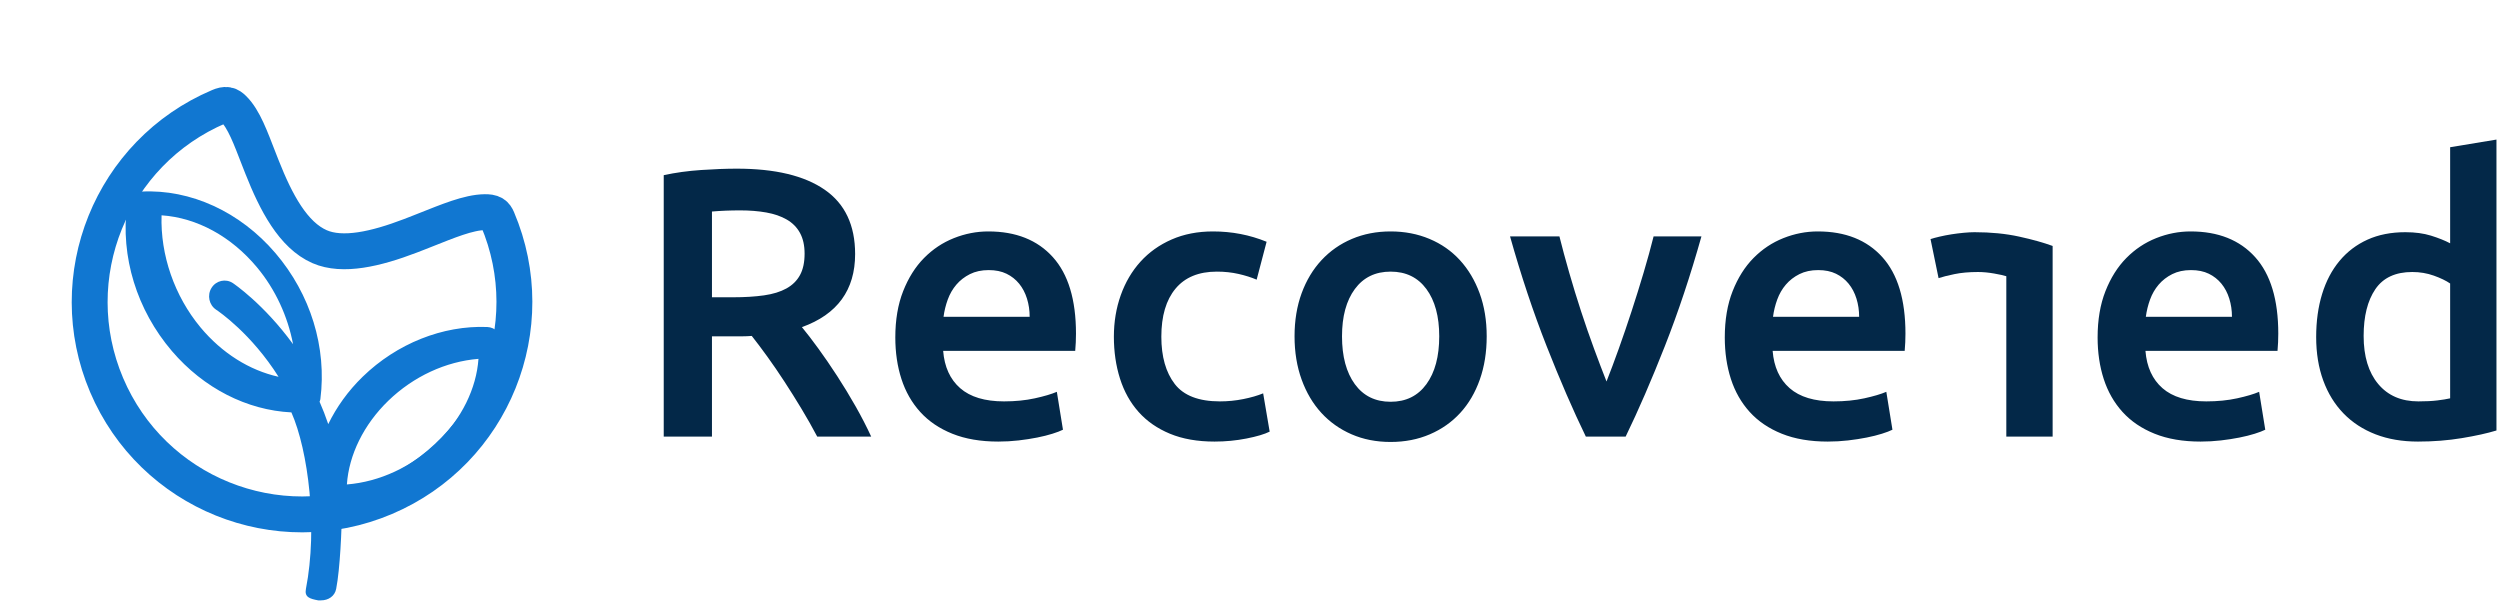 <?xml version="1.0" encoding="UTF-8"?>
<svg width="418px" height="101px" viewBox="0 0 418 101" version="1.1" xmlns="http://www.w3.org/2000/svg" xmlns:xlink="http://www.w3.org/1999/xlink">
    <title>logo</title>
    <g id="Page-1" stroke="none" stroke-width="1" fill="none" fill-rule="evenodd">
        <g id="Recovered-logo" transform="translate(-505, -157)">
            <g id="logo" transform="translate(505, 157)">
                <g id="symbol" transform="translate(50.5, 50.5) scale(-1, 1) translate(-50.5, -50.5) ">
                    <path d="M50.5,15 C60.303,15 69.178,18.973 75.602,25.398 C82.027,31.822 86,40.697 86,50.5 C86,60.303 82.027,69.178 75.602,75.602 C69.178,82.027 60.303,86 50.5,86 C40.697,86 31.822,82.027 25.398,75.602 C18.973,69.178 15,60.303 15,50.5 C15,50.077 15.064,49.716 15.266,49.435 C15.544,49.048 15.993,48.816 16.495,48.61 C19.024,47.57 22.848,47.569 26.75,47.469 L26.75,47.469 L27.887,47.44 C28.163,47.432 28.44,47.424 28.724,47.415 L28.724,47.415 L29.549,47.388 C35.687,47.162 41.291,46.183 44.18,43.128 C47.5,39.617 47.994,33.459 47.84,27.158 L47.84,27.158 L47.819,26.37 L47.797,25.59 C47.695,22.004 47.476,18.548 48.426,16.269 C48.592,15.872 48.789,15.514 49.131,15.294 C49.485,15.066 49.946,15 50.5,15 Z" id="Oval" stroke="#1177D1" stroke-width="6" transform="translate(50.5, 50.5) rotate(23) translate(-50.5, -50.5) "></path>
                    <path d="M72.249,58.707 C78.137,51.815 80.872,42.908 79.755,34.269 C79.595,33.038 78.574,32.096 77.331,32.031 C69.124,31.612 60.848,35.419 54.954,42.312 C49.067,49.196 46.327,58.103 47.436,66.755 C47.456,66.905 47.524,67.032 47.567,67.17 C47.043,68.363 46.556,69.608 46.117,70.912 C44.728,68.069 42.813,65.374 40.357,62.986 C34.647,57.44 26.958,54.377 19.533,54.675 C18.234,54.73 17.177,55.741 17.072,57.035 C16.488,64.15 19.478,71.465 25.276,77.11 C30.409,82.098 37.112,85.044 43.838,85.376 C43.853,88.379 44.134,95.094 44.792,98.46 C45.028,99.691 46.109,100.38 47.317,100.38 C47.48,100.38 47.648,100.413 47.812,100.38 C49.209,100.11 50.12,99.856 49.849,98.46 C47.847,88.19 49.45,75.358 52.278,68.953 C59.708,68.582 66.929,64.923 72.249,58.707 Z M58.013,44.719 C62.328,39.528 68.089,36.399 73.987,36 C74.2,42.621 71.846,49.475 67.478,54.736 C63.878,59.058 59.274,61.925 54.425,63 C58.98,55.785 64.394,52.092 64.851,51.79 C66.049,50.999 66.401,49.365 65.632,48.132 C64.866,46.903 63.271,46.542 62.072,47.328 C61.959,47.403 56.889,50.824 52,57.551 C52.885,52.908 54.938,48.414 58.013,44.719 Z M27.913,73.984 C23.818,70.013 21.339,64.934 21,60 C26.45,60.436 31.87,62.936 36.084,67.013 C40.187,70.987 42.668,76.067 43,81 C37.551,80.566 32.132,78.059 27.913,73.984 Z" id="Shape" fill="#1177D1" fill-rule="nonzero"></path>
                </g>
                <path d="M119.04,73 L119.04,56.232 L124.16,56.232 C124.587,56.232 125.099,56.211 125.696,56.168 C126.507,57.192 127.381,58.355 128.32,59.656 C129.259,60.957 130.208,62.344 131.168,63.816 C132.128,65.288 133.077,66.803 134.016,68.36 C134.955,69.917 135.829,71.464 136.64,73 L136.64,73 L145.664,73 C144.896,71.336 144.021,69.64 143.04,67.912 C142.059,66.184 141.035,64.499 139.968,62.856 C138.901,61.213 137.856,59.688 136.832,58.28 C135.808,56.872 134.891,55.677 134.08,54.696 C140.011,52.563 142.976,48.488 142.976,42.472 C142.976,37.651 141.28,34.067 137.888,31.72 C134.496,29.373 129.6,28.2 123.2,28.2 C121.451,28.2 119.467,28.275 117.248,28.424 C115.029,28.573 112.939,28.861 110.976,29.288 L110.976,29.288 L110.976,73 L119.04,73 Z M122.56,49.704 L119.04,49.704 L119.04,35.368 C120.491,35.24 122.069,35.176 123.776,35.176 C125.355,35.176 126.805,35.293 128.128,35.528 C129.451,35.763 130.592,36.157 131.552,36.712 C132.512,37.267 133.248,38.013 133.76,38.952 C134.272,39.891 134.528,41.043 134.528,42.408 C134.528,43.859 134.272,45.053 133.76,45.992 C133.248,46.931 132.491,47.677 131.488,48.232 C130.485,48.787 129.237,49.171 127.744,49.384 C126.251,49.597 124.523,49.704 122.56,49.704 L122.56,49.704 Z M166.912,73.832 C168.064,73.832 169.195,73.768 170.304,73.64 C171.413,73.512 172.448,73.352 173.408,73.16 C174.368,72.968 175.221,72.755 175.968,72.52 C176.715,72.285 177.301,72.061 177.728,71.848 L177.728,71.848 L176.704,65.512 C175.808,65.896 174.581,66.259 173.024,66.6 C171.467,66.941 169.749,67.112 167.872,67.112 C164.672,67.112 162.229,66.376 160.544,64.904 C158.859,63.432 157.909,61.352 157.696,58.664 L157.696,58.664 L179.776,58.664 C179.819,58.237 179.851,57.757 179.872,57.224 C179.893,56.691 179.904,56.211 179.904,55.784 C179.904,50.109 178.613,45.843 176.032,42.984 C173.451,40.125 169.856,38.696 165.248,38.696 C163.285,38.696 161.365,39.069 159.488,39.816 C157.611,40.563 155.947,41.672 154.496,43.144 C153.045,44.616 151.883,46.461 151.008,48.68 C150.133,50.899 149.696,53.48 149.696,56.424 C149.696,58.941 150.037,61.256 150.72,63.368 C151.403,65.48 152.448,67.315 153.856,68.872 C155.264,70.429 157.056,71.645 159.232,72.52 C161.408,73.395 163.968,73.832 166.912,73.832 Z M172.16,52.968 L157.76,52.968 C157.888,51.987 158.123,51.027 158.464,50.088 C158.805,49.149 159.285,48.317 159.904,47.592 C160.523,46.867 161.28,46.28 162.176,45.832 C163.072,45.384 164.117,45.16 165.312,45.16 C166.464,45.16 167.456,45.363 168.288,45.768 C169.12,46.173 169.824,46.728 170.4,47.432 C170.976,48.136 171.413,48.968 171.712,49.928 C172.011,50.888 172.16,51.901 172.16,52.968 L172.16,52.968 Z M203.072,73.832 C204.907,73.832 206.688,73.661 208.416,73.32 C210.144,72.979 211.435,72.595 212.288,72.168 L212.288,72.168 L211.2,65.768 C210.261,66.152 209.152,66.472 207.872,66.728 C206.592,66.984 205.291,67.112 203.968,67.112 C200.427,67.112 197.909,66.141 196.416,64.2 C194.923,62.259 194.176,59.624 194.176,56.296 C194.176,52.84 194.965,50.163 196.544,48.264 C198.123,46.365 200.427,45.416 203.456,45.416 C204.736,45.416 205.941,45.544 207.072,45.8 C208.203,46.056 209.216,46.376 210.112,46.76 L210.112,46.76 L211.776,40.424 C208.96,39.272 205.973,38.696 202.816,38.696 C200.256,38.696 197.952,39.144 195.904,40.04 C193.856,40.936 192.117,42.173 190.688,43.752 C189.259,45.331 188.16,47.197 187.392,49.352 C186.624,51.507 186.24,53.821 186.24,56.296 C186.24,58.813 186.581,61.149 187.264,63.304 C187.947,65.459 188.981,67.315 190.368,68.872 C191.755,70.429 193.504,71.645 195.616,72.52 C197.728,73.395 200.213,73.832 203.072,73.832 Z M232.512,73.896 C234.901,73.896 237.088,73.469 239.072,72.616 C241.056,71.763 242.752,70.568 244.16,69.032 C245.568,67.496 246.656,65.64 247.424,63.464 C248.192,61.288 248.576,58.877 248.576,56.232 C248.576,53.587 248.181,51.187 247.392,49.032 C246.603,46.877 245.504,45.032 244.096,43.496 C242.688,41.96 240.992,40.776 239.008,39.944 C237.024,39.112 234.859,38.696 232.512,38.696 C230.165,38.696 228.011,39.112 226.048,39.944 C224.085,40.776 222.389,41.96 220.96,43.496 C219.531,45.032 218.421,46.877 217.632,49.032 C216.843,51.187 216.448,53.587 216.448,56.232 C216.448,58.877 216.843,61.288 217.632,63.464 C218.421,65.64 219.52,67.496 220.928,69.032 C222.336,70.568 224.021,71.763 225.984,72.616 C227.947,73.469 230.123,73.896 232.512,73.896 Z M232.512,67.176 C229.952,67.176 227.957,66.195 226.528,64.232 C225.099,62.269 224.384,59.603 224.384,56.232 C224.384,52.904 225.099,50.269 226.528,48.328 C227.957,46.387 229.952,45.416 232.512,45.416 C235.072,45.416 237.067,46.387 238.496,48.328 C239.925,50.269 240.64,52.904 240.64,56.232 C240.64,59.603 239.925,62.269 238.496,64.232 C237.067,66.195 235.072,67.176 232.512,67.176 Z M271.808,73 C273.941,68.605 276.128,63.56 278.368,57.864 C280.608,52.168 282.645,46.056 284.48,39.528 L284.48,39.528 L276.48,39.528 C276.011,41.405 275.456,43.421 274.816,45.576 C274.176,47.731 273.504,49.885 272.8,52.04 C272.096,54.195 271.381,56.285 270.656,58.312 C269.931,60.339 269.248,62.163 268.608,63.784 C267.968,62.163 267.275,60.339 266.528,58.312 C265.781,56.285 265.056,54.195 264.352,52.04 C263.648,49.885 262.987,47.731 262.368,45.576 C261.749,43.421 261.205,41.405 260.736,39.528 L260.736,39.528 L252.48,39.528 C254.315,46.056 256.352,52.168 258.592,57.864 C260.832,63.56 263.019,68.605 265.152,73 L265.152,73 L271.808,73 Z M305.6,73.832 C306.752,73.832 307.883,73.768 308.992,73.64 C310.101,73.512 311.136,73.352 312.096,73.16 C313.056,72.968 313.909,72.755 314.656,72.52 C315.403,72.285 315.989,72.061 316.416,71.848 L316.416,71.848 L315.392,65.512 C314.496,65.896 313.269,66.259 311.712,66.6 C310.155,66.941 308.437,67.112 306.56,67.112 C303.36,67.112 300.917,66.376 299.232,64.904 C297.547,63.432 296.597,61.352 296.384,58.664 L296.384,58.664 L318.464,58.664 C318.507,58.237 318.539,57.757 318.56,57.224 C318.581,56.691 318.592,56.211 318.592,55.784 C318.592,50.109 317.301,45.843 314.72,42.984 C312.139,40.125 308.544,38.696 303.936,38.696 C301.973,38.696 300.053,39.069 298.176,39.816 C296.299,40.563 294.635,41.672 293.184,43.144 C291.733,44.616 290.571,46.461 289.696,48.68 C288.821,50.899 288.384,53.48 288.384,56.424 C288.384,58.941 288.725,61.256 289.408,63.368 C290.091,65.48 291.136,67.315 292.544,68.872 C293.952,70.429 295.744,71.645 297.92,72.52 C300.096,73.395 302.656,73.832 305.6,73.832 Z M310.848,52.968 L296.448,52.968 C296.576,51.987 296.811,51.027 297.152,50.088 C297.493,49.149 297.973,48.317 298.592,47.592 C299.211,46.867 299.968,46.28 300.864,45.832 C301.76,45.384 302.805,45.16 304,45.16 C305.152,45.16 306.144,45.363 306.976,45.768 C307.808,46.173 308.512,46.728 309.088,47.432 C309.664,48.136 310.101,48.968 310.4,49.928 C310.699,50.888 310.848,51.901 310.848,52.968 L310.848,52.968 Z M367.936,73.832 C369.088,73.832 370.219,73.768 371.328,73.64 C372.437,73.512 373.472,73.352 374.432,73.16 C375.392,72.968 376.245,72.755 376.992,72.52 C377.739,72.285 378.325,72.061 378.752,71.848 L378.752,71.848 L377.728,65.512 C376.832,65.896 375.605,66.259 374.048,66.6 C372.491,66.941 370.773,67.112 368.896,67.112 C365.696,67.112 363.253,66.376 361.568,64.904 C359.883,63.432 358.933,61.352 358.72,58.664 L358.72,58.664 L380.8,58.664 C380.843,58.237 380.875,57.757 380.896,57.224 C380.917,56.691 380.928,56.211 380.928,55.784 C380.928,50.109 379.637,45.843 377.056,42.984 C374.475,40.125 370.88,38.696 366.272,38.696 C364.309,38.696 362.389,39.069 360.512,39.816 C358.635,40.563 356.971,41.672 355.52,43.144 C354.069,44.616 352.907,46.461 352.032,48.68 C351.157,50.899 350.72,53.48 350.72,56.424 C350.72,58.941 351.061,61.256 351.744,63.368 C352.427,65.48 353.472,67.315 354.88,68.872 C356.288,70.429 358.08,71.645 360.256,72.52 C362.432,73.395 364.992,73.832 367.936,73.832 Z M373.184,52.968 L358.784,52.968 C358.912,51.987 359.147,51.027 359.488,50.088 C359.829,49.149 360.309,48.317 360.928,47.592 C361.547,46.867 362.304,46.28 363.2,45.832 C364.096,45.384 365.141,45.16 366.336,45.16 C367.488,45.16 368.48,45.363 369.312,45.768 C370.144,46.173 370.848,46.728 371.424,47.432 C372,48.136 372.437,48.968 372.736,49.928 C373.035,50.888 373.184,51.901 373.184,52.968 L373.184,52.968 Z M404.288,73.832 C406.848,73.832 409.291,73.64 411.616,73.256 C413.941,72.872 415.872,72.445 417.408,71.976 L417.408,71.976 L417.408,23.336 L409.664,24.616 L409.664,40.68 C408.768,40.211 407.701,39.784 406.464,39.4 C405.227,39.016 403.797,38.824 402.176,38.824 C399.787,38.824 397.675,39.24 395.84,40.072 C394.005,40.904 392.448,42.088 391.168,43.624 C389.888,45.16 388.917,47.005 388.256,49.16 C387.595,51.315 387.264,53.715 387.264,56.36 C387.264,59.048 387.659,61.469 388.448,63.624 C389.237,65.779 390.368,67.613 391.84,69.128 C393.312,70.643 395.093,71.805 397.184,72.616 C399.275,73.427 401.643,73.832 404.288,73.832 Z M404.352,67.112 C401.493,67.112 399.253,66.141 397.632,64.2 C396.011,62.259 395.2,59.581 395.2,56.168 C395.2,52.883 395.851,50.28 397.152,48.36 C398.453,46.44 400.512,45.48 403.328,45.48 C404.608,45.48 405.813,45.683 406.944,46.088 C408.075,46.493 408.981,46.931 409.664,47.4 L409.664,47.4 L409.664,66.6 C409.109,66.728 408.395,66.845 407.52,66.952 C406.645,67.059 405.589,67.112 404.352,67.112 Z" id="letters" fill="#032848" fill-rule="nonzero"></path>
                <path d="M335.456,73 L335.456,46.184 C335.072,46.056 334.4,45.907 333.44,45.736 C332.48,45.565 331.573,45.48 330.72,45.48 C329.227,45.48 327.915,45.597 326.784,45.832 C325.653,46.067 324.768,46.291 324.128,46.504 L324.128,46.504 L322.784,39.976 C323.168,39.848 323.68,39.709 324.32,39.56 C324.96,39.411 325.621,39.283 326.304,39.176 C326.987,39.069 327.669,38.984 328.352,38.92 C329.035,38.856 329.632,38.824 330.144,38.824 C332.875,38.824 335.36,39.069 337.6,39.56 C339.84,40.051 341.707,40.573 343.2,41.128 L343.2,41.128 L343.2,73 L335.456,73 Z" id="r" fill="#032848" fill-rule="nonzero"></path>
            </g>
        </g>
    </g>
</svg>
